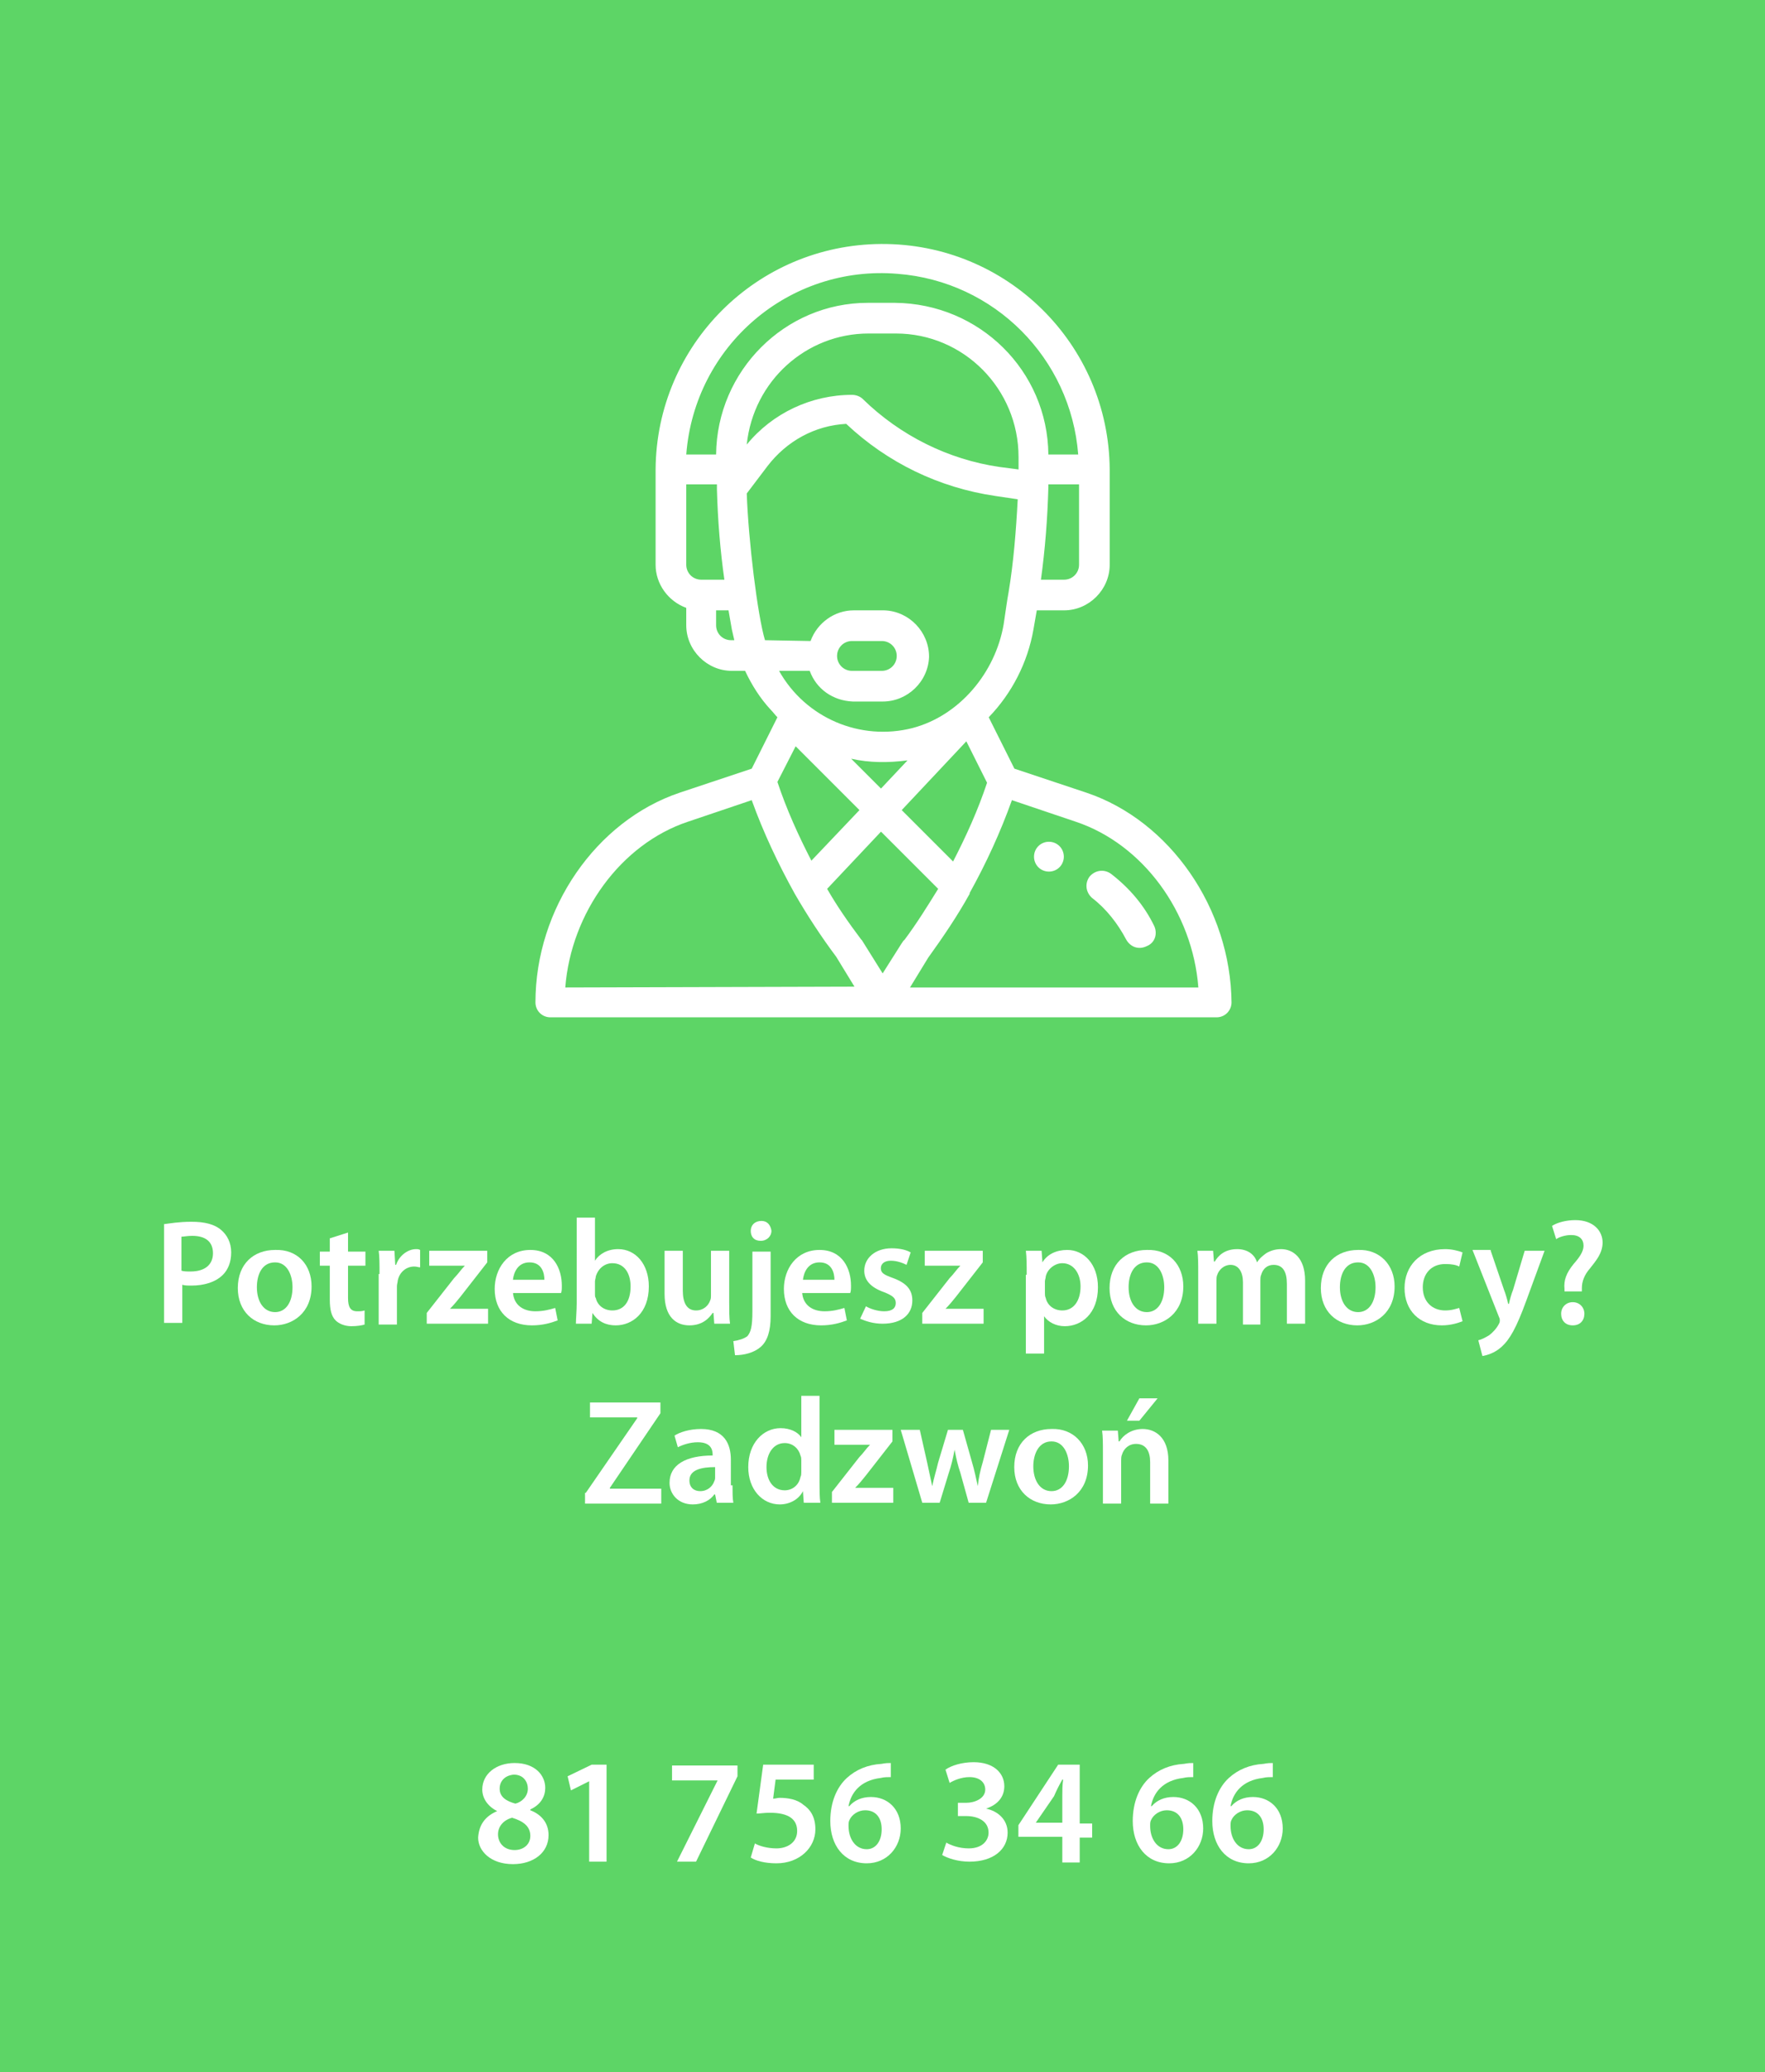 <svg xmlns="http://www.w3.org/2000/svg" xmlns:xlink="http://www.w3.org/1999/xlink" id="Layer_1" x="0px" y="0px" viewBox="0 0 213 250" style="enable-background:new 0 0 213 250;" xml:space="preserve">
<style type="text/css">
	.st0{fill:#5DD566;}
	.st1{fill:#FFFFFF;}
</style>
<rect id="Rectangle_49" y="0" class="st0" width="213" height="250"></rect>
<g id="Group_22" transform="translate(256.218 1327.636)">
	<g id="Group_17" transform="translate(60.266 72.319)">
		<g id="Group_16">
			<path id="Path_32" class="st1" d="M-189.9-1298.4c-1,0-1.8,0.8-1.8,1.8c0,1,0.8,1.8,1.8,1.8c1,0,1.8-0.8,1.8-1.8c0,0,0,0,0,0     C-188.1-1297.6-188.9-1298.4-189.9-1298.4z"></path>
		</g>
	</g>
	<g id="Group_19">
		<g id="Group_18">
			<path id="Path_33" class="st1" d="M-125.1-1232l-8.7-2.9l-3.1-6.2c2.8-2.9,4.7-6.6,5.4-10.6l0.4-2.3h3.3c3,0,5.5-2.5,5.5-5.5     v-11.5c-0.1-15.1-12.4-27.3-27.6-27.2c-15,0.1-27.1,12.2-27.2,27.2v11.5c0,2.3,1.5,4.4,3.7,5.2v2.1c0,3,2.5,5.5,5.5,5.5h1.6     c0.8,1.7,1.8,3.3,3.1,4.7c0.3,0.3,0.5,0.6,0.8,0.9l-3.1,6.2l-8.7,2.9c-10.1,3.4-17.4,14-17.4,25.3c0,1,0.8,1.8,1.8,1.8h80.4     c1,0,1.8-0.8,1.8-1.8C-107.7-1218-115-1228.6-125.1-1232z M-126-1259.5c0,1-0.8,1.8-1.8,1.8h-2.8c0.5-3.6,0.8-7.4,0.9-11.2     c0-0.1,0-0.2,0-0.3h3.7L-126-1259.5z M-171.6-1257.7c-1,0-1.8-0.8-1.8-1.8v-9.7h3.7c0,0.2,0,0.4,0,0.6c0,0,0,0,0,0l0,0     c0.1,3.7,0.4,7.4,0.9,10.9L-171.6-1257.7L-171.6-1257.7z M-168-1250.4c-1,0-1.8-0.8-1.8-1.8v-1.8h1.5l0.4,2.3     c0.1,0.4,0.2,0.9,0.3,1.3L-168-1250.4z M-169.8-1272.8h-3.6c1-13.1,12.4-22.9,25.5-21.8c11.7,0.9,20.9,10.2,21.8,21.8h-3.6     c-0.1-10.1-8.3-18.2-18.5-18.3h-3.3C-161.5-1291.1-169.7-1282.9-169.8-1272.8z M-151.4-1287.4h3.3c8.2,0,14.8,6.7,14.8,14.9     c0,0.6,0,1.1,0,1.5c0,0,0,0,0,0l-2.3-0.3c-6.2-0.9-12-3.8-16.5-8.2c-0.3-0.3-0.8-0.5-1.3-0.5c-4.9,0-9.6,2.2-12.7,6     C-165.3-1281.7-158.9-1287.4-151.4-1287.4z M-163.9-1250.4c-0.9-3-2-12-2.2-17.7l2.5-3.3c2.3-3,5.7-4.9,9.5-5.1     c5,4.7,11.2,7.7,18,8.7l2.7,0.4c-0.2,3.8-0.5,7.6-1.1,11.2l0,0c-0.2,1.1-0.3,1.9-0.6,3.9c-1,5.8-5.3,11-11,12.5     c-6.3,1.6-12.9-1.2-16.1-6.9h3.7c0.8,2.2,2.8,3.6,5.2,3.7h3.6c3,0,5.5-2.4,5.6-5.4c0-3-2.4-5.5-5.4-5.6c0,0-0.1,0-0.1,0h-3.6     c-2.3,0-4.4,1.5-5.2,3.7L-163.9-1250.4z M-153.5-1236.1c2.2,0.5,4.5,0.5,6.8,0.2l-3.2,3.4L-153.5-1236.1z M-152.5-1229.9     l-5.8,6.1c-1.6-3.1-3-6.2-4.1-9.5l2.2-4.3L-152.5-1229.9z M-139.6-1238.2l2.5,5c-1.1,3.3-2.5,6.4-4.1,9.5l-6.2-6.2L-139.6-1238.2     z M-155.2-1248.5c0-1,0.8-1.8,1.8-1.8h3.6c1,0,1.8,0.8,1.8,1.8c0,1-0.8,1.8-1.8,1.8h-3.6     C-154.4-1246.7-155.2-1247.5-155.2-1248.5z M-188-1208.5c0.7-9,6.7-17.3,14.8-20l7.7-2.6c1.4,3.9,3.2,7.7,5.2,11.3l0,0l0,0     c1.5,2.6,3.2,5.2,5,7.6l2.2,3.6L-188-1208.5z M-149.7-1210.2l-2.5-4c0,0-0.1-0.1-0.1-0.1c-1.5-2-2.9-4-4.1-6.1l6.5-6.9l6.9,6.9     c-1.3,2.1-2.6,4.2-4.1,6.2C-147.2-1214.2-147.1-1214.3-149.7-1210.2z M-146.4-1208.5l2.2-3.6c1.8-2.5,3.5-5,5-7.7l0-0.1v0     c2-3.6,3.7-7.3,5.1-11.2l7.7,2.6c8.1,2.7,14.1,10.9,14.8,20L-146.4-1208.5z"></path>
		</g>
	</g>
	<g id="Group_21" transform="translate(66.683 75.805)">
		<g id="Group_20">
			<path id="Path_34" class="st1" d="M-183.6-1291.7c-1.2-2.5-3-4.6-5.2-6.3c-0.8-0.6-1.9-0.5-2.6,0.3c-0.6,0.8-0.5,1.9,0.3,2.6l0,0     c1.7,1.3,3.1,3.1,4.1,5c0.5,0.9,1.5,1.3,2.5,0.8C-183.5-1289.7-183.2-1290.8-183.6-1291.7L-183.6-1291.7z"></path>
		</g>
	</g>
</g>
<g>
	<path class="st1" d="M19.7,147.7c0.8-0.1,1.9-0.3,3.4-0.3c1.6,0,2.8,0.3,3.6,1c0.7,0.6,1.2,1.5,1.2,2.7c0,1.2-0.4,2.1-1,2.7   c-0.9,0.9-2.3,1.3-3.8,1.3c-0.4,0-0.8,0-1.1-0.1v4.6h-2.2V147.7z M21.9,153.3c0.3,0.1,0.6,0.1,1.1,0.1c1.7,0,2.7-0.8,2.7-2.2   c0-1.4-0.9-2.1-2.5-2.1c-0.6,0-1,0.1-1.3,0.1V153.3z"></path>
	<path class="st1" d="M37.6,155.2c0,3.2-2.3,4.7-4.5,4.7c-2.5,0-4.4-1.7-4.4-4.5c0-2.9,1.9-4.6,4.5-4.6   C35.9,150.7,37.6,152.6,37.6,155.2z M31,155.3c0,1.7,0.8,3,2.2,3c1.3,0,2.1-1.2,2.1-3c0-1.4-0.6-3-2.1-3   C31.6,152.3,31,153.8,31,155.3z"></path>
	<path class="st1" d="M42,148.7v2.3h2.1v1.7H42v3.9c0,1.1,0.3,1.6,1.1,1.6c0.4,0,0.6,0,0.9-0.1l0,1.7c-0.3,0.1-0.9,0.2-1.6,0.2   c-0.8,0-1.5-0.3-1.9-0.7c-0.5-0.5-0.7-1.3-0.7-2.5v-4.1h-1.2v-1.7h1.2v-1.6L42,148.7z"></path>
	<path class="st1" d="M45.8,153.7c0-1.2,0-2.1-0.1-2.8h1.9l0.1,1.7h0.1c0.4-1.2,1.5-1.9,2.4-1.9c0.2,0,0.3,0,0.5,0.1v2.1   c-0.2,0-0.4-0.1-0.7-0.1c-1,0-1.8,0.7-2,1.7c0,0.2-0.1,0.4-0.1,0.7v4.6h-2.2V153.7z"></path>
	<path class="st1" d="M51.5,158.4l3.3-4.2c0.5-0.5,0.8-1,1.3-1.5v0h-4.3v-1.8h7v1.4l-3.2,4.1c-0.4,0.5-0.8,1-1.3,1.5v0h4.6v1.8h-7.4   V158.4z"></path>
	<path class="st1" d="M61.9,155.9c0.1,1.6,1.3,2.3,2.7,2.3c1,0,1.7-0.2,2.4-0.4l0.3,1.5c-0.8,0.3-1.8,0.6-3.1,0.6   c-2.8,0-4.5-1.7-4.5-4.4c0-2.4,1.5-4.7,4.3-4.7c2.8,0,3.8,2.3,3.8,4.3c0,0.4,0,0.7-0.1,0.9H61.9z M65.7,154.4   c0-0.8-0.3-2.1-1.8-2.1c-1.4,0-1.9,1.2-2,2.1H65.7z"></path>
	<path class="st1" d="M69.6,146.9h2.2v5.2h0c0.5-0.8,1.5-1.4,2.8-1.4c2.1,0,3.7,1.8,3.7,4.5c0,3.2-2,4.7-4,4.7   c-1.1,0-2.1-0.4-2.8-1.5h0l-0.1,1.3h-1.9c0-0.6,0.1-1.6,0.1-2.5V146.9z M71.8,156.1c0,0.2,0,0.4,0.1,0.5c0.2,0.9,1,1.5,2,1.5   c1.4,0,2.2-1.1,2.2-2.9c0-1.5-0.7-2.8-2.2-2.8c-0.9,0-1.7,0.6-2,1.6c0,0.2-0.1,0.4-0.1,0.6V156.1z"></path>
	<path class="st1" d="M88,157.1c0,1,0,1.9,0.1,2.6h-1.9l-0.1-1.3H86c-0.4,0.6-1.2,1.5-2.8,1.5s-3-1-3-3.8v-5.2h2.2v4.8   c0,1.5,0.5,2.4,1.6,2.4c0.9,0,1.5-0.6,1.7-1.2c0.1-0.2,0.1-0.4,0.1-0.7v-5.3H88V157.1z"></path>
	<path class="st1" d="M88.5,161.8c0.7-0.1,1.3-0.3,1.7-0.6c0.4-0.5,0.6-1.1,0.6-3v-7.2h2.2v7.8c0,1.8-0.4,3-1.2,3.7   c-0.8,0.7-2,1-3.1,1L88.5,161.8z M93.1,148.5c0,0.6-0.5,1.2-1.3,1.2c-0.8,0-1.2-0.5-1.2-1.2c0-0.7,0.5-1.2,1.3-1.2   C92.6,147.3,93,147.8,93.1,148.5z"></path>
	<path class="st1" d="M96.8,155.9c0.1,1.6,1.3,2.3,2.7,2.3c1,0,1.7-0.2,2.4-0.4l0.3,1.5c-0.8,0.3-1.8,0.6-3.1,0.6   c-2.8,0-4.5-1.7-4.5-4.4c0-2.4,1.5-4.7,4.3-4.7c2.8,0,3.8,2.3,3.8,4.3c0,0.4,0,0.7-0.1,0.9H96.8z M100.7,154.4   c0-0.8-0.3-2.1-1.8-2.1c-1.4,0-1.9,1.2-2,2.1H100.7z"></path>
	<path class="st1" d="M104.5,157.6c0.5,0.3,1.4,0.6,2.2,0.6c1,0,1.4-0.4,1.4-1c0-0.6-0.4-0.9-1.4-1.3c-1.7-0.6-2.4-1.5-2.4-2.6   c0-1.5,1.3-2.7,3.3-2.7c1,0,1.8,0.2,2.3,0.5l-0.5,1.5c-0.4-0.2-1.1-0.5-1.9-0.5c-0.8,0-1.2,0.4-1.2,0.9c0,0.6,0.4,0.8,1.5,1.2   c1.6,0.6,2.3,1.4,2.3,2.7c0,1.6-1.2,2.8-3.6,2.8c-1.1,0-2-0.3-2.7-0.6L104.5,157.6z"></path>
	<path class="st1" d="M111.3,158.4l3.3-4.2c0.5-0.5,0.8-1,1.3-1.5v0h-4.3v-1.8h7v1.4l-3.2,4.1c-0.4,0.5-0.8,1-1.3,1.5v0h4.6v1.8   h-7.4V158.4z"></path>
	<path class="st1" d="M123.9,153.8c0-1.2,0-2.1-0.1-2.9h1.9l0.1,1.4h0c0.6-1,1.7-1.5,3-1.5c2,0,3.7,1.7,3.7,4.5c0,3.2-2,4.7-4,4.7   c-1.1,0-2-0.5-2.5-1.2h0v4.5h-2.2V153.8z M126.1,156c0,0.2,0,0.4,0.1,0.6c0.2,0.9,1,1.5,2,1.5c1.4,0,2.2-1.2,2.2-2.9   c0-1.5-0.8-2.8-2.2-2.8c-0.9,0-1.8,0.7-2,1.6c0,0.2-0.1,0.4-0.1,0.6V156z"></path>
	<path class="st1" d="M142.8,155.2c0,3.2-2.3,4.7-4.5,4.7c-2.5,0-4.4-1.7-4.4-4.5c0-2.9,1.9-4.6,4.5-4.6   C141.1,150.7,142.8,152.6,142.8,155.2z M136.2,155.3c0,1.7,0.8,3,2.2,3c1.3,0,2.1-1.2,2.1-3c0-1.4-0.6-3-2.1-3   C136.8,152.3,136.2,153.8,136.2,155.3z"></path>
	<path class="st1" d="M144.6,153.5c0-1,0-1.9-0.1-2.6h1.9l0.1,1.3h0.1c0.4-0.7,1.2-1.5,2.7-1.5c1.2,0,2.1,0.6,2.4,1.6h0   c0.3-0.5,0.7-0.8,1.1-1.1c0.5-0.3,1.1-0.5,1.8-0.5c1.4,0,2.9,1,2.9,3.8v5.2h-2.2v-4.8c0-1.5-0.5-2.3-1.6-2.3   c-0.8,0-1.3,0.5-1.5,1.2c-0.1,0.2-0.1,0.5-0.1,0.7v5.3H150v-5.1c0-1.2-0.5-2.1-1.5-2.1c-0.8,0-1.4,0.6-1.6,1.2   c-0.1,0.2-0.1,0.5-0.1,0.7v5.2h-2.2V153.5z"></path>
	<path class="st1" d="M168.3,155.2c0,3.2-2.3,4.7-4.5,4.7c-2.5,0-4.4-1.7-4.4-4.5c0-2.9,1.9-4.6,4.5-4.6   C166.5,150.7,168.3,152.6,168.3,155.2z M161.7,155.3c0,1.7,0.8,3,2.2,3c1.3,0,2.1-1.2,2.1-3c0-1.4-0.6-3-2.1-3   C162.3,152.3,161.7,153.8,161.7,155.3z"></path>
	<path class="st1" d="M176.5,159.4c-0.5,0.2-1.4,0.5-2.5,0.5c-2.7,0-4.5-1.8-4.5-4.5c0-2.6,1.8-4.7,4.9-4.7c0.8,0,1.6,0.2,2.1,0.4   l-0.4,1.7c-0.4-0.2-0.9-0.3-1.7-0.3c-1.7,0-2.7,1.2-2.7,2.8c0,1.8,1.2,2.8,2.7,2.8c0.8,0,1.3-0.2,1.7-0.3L176.5,159.4z"></path>
	<path class="st1" d="M179.9,150.9l1.6,4.7c0.2,0.5,0.4,1.2,0.5,1.7h0.1c0.1-0.5,0.3-1.2,0.5-1.7l1.4-4.7h2.4l-2.2,6   c-1.2,3.3-2,4.7-3,5.6c-0.9,0.8-1.8,1-2.3,1.1l-0.5-1.9c0.4-0.1,0.8-0.3,1.3-0.6c0.4-0.3,0.9-0.8,1.2-1.4c0.1-0.2,0.1-0.3,0.1-0.4   c0-0.1,0-0.2-0.1-0.4l-3.2-8.1H179.9z"></path>
	<path class="st1" d="M188.8,156l0-0.5c-0.1-1,0.2-1.9,1.1-3c0.7-0.8,1.2-1.5,1.2-2.2c0-0.8-0.5-1.3-1.5-1.3c-0.6,0-1.4,0.2-1.8,0.5   l-0.5-1.6c0.6-0.4,1.7-0.7,2.8-0.7c2.2,0,3.3,1.3,3.3,2.7c0,1.3-0.8,2.2-1.5,3.1c-0.7,0.8-1,1.6-1,2.4v0.4H188.8z M188.4,158.5   c0-0.8,0.6-1.4,1.4-1.4c0.8,0,1.4,0.6,1.4,1.4c0,0.8-0.5,1.4-1.4,1.4C188.9,159.9,188.4,159.3,188.4,158.5z"></path>
	<path class="st1" d="M70.7,180.1l6.2-9V171h-5.7v-1.8h8.5v1.3l-6.1,9v0.1h6.2v1.8h-9.2V180.1z"></path>
	<path class="st1" d="M88.4,179.2c0,0.8,0,1.6,0.1,2.1h-2l-0.2-1h-0.1c-0.5,0.7-1.4,1.2-2.6,1.2c-1.8,0-2.8-1.3-2.8-2.6   c0-2.2,2-3.3,5.2-3.3v-0.1c0-0.6-0.2-1.5-1.8-1.5c-0.9,0-1.8,0.3-2.4,0.6l-0.4-1.4c0.6-0.4,1.8-0.8,3.2-0.8c2.8,0,3.6,1.8,3.6,3.7   V179.2z M86.3,177c-1.6,0-3.1,0.3-3.1,1.6c0,0.9,0.6,1.3,1.3,1.3c0.9,0,1.5-0.6,1.7-1.2c0.1-0.2,0.1-0.3,0.1-0.5V177z"></path>
	<path class="st1" d="M98.9,168.5v10.3c0,0.9,0,1.9,0.1,2.5h-2l-0.1-1.4h0c-0.5,1-1.6,1.6-2.8,1.6c-2.1,0-3.8-1.8-3.8-4.5   c0-2.9,1.8-4.7,3.9-4.7c1.2,0,2.1,0.5,2.5,1.1h0v-5H98.9z M96.7,176.2c0-0.2,0-0.4-0.1-0.6c-0.2-0.8-0.9-1.5-1.9-1.5   c-1.4,0-2.2,1.3-2.2,2.9s0.8,2.8,2.2,2.8c0.9,0,1.7-0.6,1.9-1.6c0.1-0.2,0.1-0.4,0.1-0.6V176.2z"></path>
	<path class="st1" d="M100.4,180l3.3-4.2c0.5-0.5,0.8-1,1.3-1.5v0h-4.3v-1.8h7v1.4l-3.2,4.1c-0.4,0.5-0.8,1-1.3,1.5v0h4.6v1.8h-7.4   V180z"></path>
	<path class="st1" d="M111,172.5l0.9,4c0.2,0.9,0.4,1.9,0.6,2.8h0c0.2-1,0.5-1.9,0.7-2.8l1.2-4h1.8l1.1,3.9c0.3,1,0.5,2,0.7,2.9h0   c0.1-1,0.3-1.9,0.6-2.9l1-3.9h2.2l-2.8,8.8h-2.1l-1-3.6c-0.3-0.9-0.5-1.7-0.7-2.8h0c-0.2,1.1-0.4,1.9-0.7,2.8l-1.1,3.6h-2.1   l-2.6-8.8H111z"></path>
	<path class="st1" d="M131.3,176.8c0,3.2-2.3,4.7-4.5,4.7c-2.5,0-4.4-1.7-4.4-4.5c0-2.9,1.9-4.6,4.5-4.6   C129.5,172.3,131.3,174.2,131.3,176.8z M124.7,176.9c0,1.7,0.8,3,2.2,3c1.3,0,2.1-1.2,2.1-3c0-1.4-0.6-3-2.1-3   C125.3,173.9,124.7,175.5,124.7,176.9z"></path>
	<path class="st1" d="M133.1,175.2c0-1,0-1.9-0.1-2.6h1.9l0.1,1.3h0.1c0.4-0.7,1.4-1.5,2.8-1.5c1.5,0,3.1,1,3.1,3.8v5.2h-2.2v-5   c0-1.3-0.5-2.2-1.7-2.2c-0.9,0-1.5,0.6-1.7,1.3c-0.1,0.2-0.1,0.5-0.1,0.7v5.2h-2.2V175.2z M139.7,168.7l-2.2,2.7h-1.5l1.5-2.7   H139.7z"></path>
	<path class="st1" d="M60,218.5c-1.2-0.6-1.8-1.6-1.8-2.6c0-1.9,1.7-3.2,3.9-3.2c2.5,0,3.7,1.5,3.7,3c0,1-0.5,2-1.8,2.6v0.1   c1.3,0.5,2.2,1.5,2.2,3c0,2.1-1.8,3.5-4.3,3.5c-2.7,0-4.2-1.6-4.2-3.2C57.8,220.1,58.6,219.1,60,218.5L60,218.5z M64,221.5   c0-1.2-0.9-1.8-2.2-2.2c-1.1,0.3-1.7,1.1-1.7,2c0,1,0.7,1.9,2,1.9C63.2,223.2,64,222.5,64,221.5z M60.3,215.8c0,1,0.8,1.5,1.9,1.8   c0.8-0.2,1.5-0.9,1.5-1.8c0-0.8-0.5-1.7-1.7-1.7C60.9,214.2,60.3,214.9,60.3,215.8z"></path>
	<path class="st1" d="M71.1,214.9L71.1,214.9l-2.2,1.1l-0.4-1.7l2.9-1.4h1.8v11.7h-2.1V214.9z"></path>
	<path class="st1" d="M89,212.9v1.4l-5,10.3h-2.3l4.9-9.8v0h-5.5v-1.8H89z"></path>
	<path class="st1" d="M98.1,214.7h-4.5l-0.3,2.3c0.3,0,0.5-0.1,0.8-0.1c1,0,2.1,0.2,2.8,0.8c0.9,0.6,1.5,1.5,1.5,3   c0,2.2-1.9,4.1-4.7,4.1c-1.4,0-2.5-0.3-3.1-0.7l0.5-1.7c0.5,0.3,1.5,0.6,2.6,0.6c1.3,0,2.5-0.7,2.5-2.1c0-1.4-1-2.2-3.3-2.2   c-0.7,0-1.2,0.1-1.6,0.1l0.8-5.9h6.1V214.7z"></path>
	<path class="st1" d="M107.4,214.4c-0.3,0-0.7,0-1.1,0.1c-2.5,0.3-3.6,1.8-3.9,3.4h0.1c0.6-0.7,1.5-1.1,2.6-1.1c2,0,3.6,1.4,3.6,3.8   c0,2.2-1.6,4.2-4.1,4.2c-2.8,0-4.4-2.2-4.4-5.1c0-2.3,0.8-4.1,2-5.2c1.1-1,2.5-1.6,4.2-1.7c0.5-0.1,0.8-0.1,1.1-0.1V214.4z    M106.4,220.7c0-1.4-0.7-2.3-2-2.3c-0.8,0-1.6,0.5-1.9,1.2c-0.1,0.2-0.1,0.4-0.1,0.7c0,1.5,0.8,2.8,2.2,2.8   C105.7,223.1,106.4,222.1,106.4,220.7z"></path>
	<path class="st1" d="M114.2,222.3c0.5,0.3,1.5,0.7,2.7,0.7c1.7,0,2.4-1,2.4-1.9c0-1.4-1.3-2-2.7-2h-1v-1.6h1c1,0,2.3-0.5,2.3-1.6   c0-0.8-0.6-1.5-1.9-1.5c-1,0-1.9,0.4-2.4,0.7l-0.5-1.6c0.7-0.5,2-0.9,3.4-0.9c2.4,0,3.7,1.3,3.7,2.9c0,1.2-0.7,2.2-2.2,2.7v0   c1.4,0.3,2.6,1.3,2.6,2.9c0,2-1.7,3.5-4.6,3.5c-1.4,0-2.6-0.4-3.3-0.8L114.2,222.3z"></path>
	<path class="st1" d="M128.2,224.6v-3h-5.3v-1.4l4.8-7.3h2.6v7.1h1.5v1.7h-1.5v3H128.2z M128.2,219.9v-3.2c0-0.7,0-1.3,0.1-2h-0.1   c-0.4,0.7-0.7,1.3-1,2l-2.2,3.2v0H128.2z"></path>
	<path class="st1" d="M143.9,214.4c-0.3,0-0.7,0-1.1,0.1c-2.5,0.3-3.6,1.8-3.9,3.4h0.1c0.6-0.7,1.5-1.1,2.6-1.1c2,0,3.6,1.4,3.6,3.8   c0,2.2-1.6,4.2-4.1,4.2c-2.8,0-4.4-2.2-4.4-5.1c0-2.3,0.8-4.1,2-5.2c1.1-1,2.5-1.6,4.2-1.7c0.5-0.1,0.8-0.1,1.1-0.1V214.4z    M142.8,220.7c0-1.4-0.7-2.3-2-2.3c-0.8,0-1.6,0.5-1.9,1.2c-0.1,0.2-0.1,0.4-0.1,0.7c0,1.5,0.8,2.8,2.2,2.8   C142.1,223.1,142.8,222.1,142.8,220.7z"></path>
	<path class="st1" d="M153.5,214.4c-0.3,0-0.7,0-1.1,0.1c-2.5,0.3-3.6,1.8-3.9,3.4h0.1c0.6-0.7,1.5-1.1,2.6-1.1c2,0,3.6,1.4,3.6,3.8   c0,2.2-1.6,4.2-4.1,4.2c-2.8,0-4.4-2.2-4.4-5.1c0-2.3,0.8-4.1,2-5.2c1.1-1,2.5-1.6,4.2-1.7c0.5-0.1,0.8-0.1,1.1-0.1V214.4z    M152.5,220.7c0-1.4-0.7-2.3-2-2.3c-0.8,0-1.6,0.5-1.9,1.2c-0.1,0.2-0.1,0.4-0.1,0.7c0,1.5,0.8,2.8,2.2,2.8   C151.8,223.1,152.5,222.1,152.5,220.7z"></path>
</g>
</svg>
